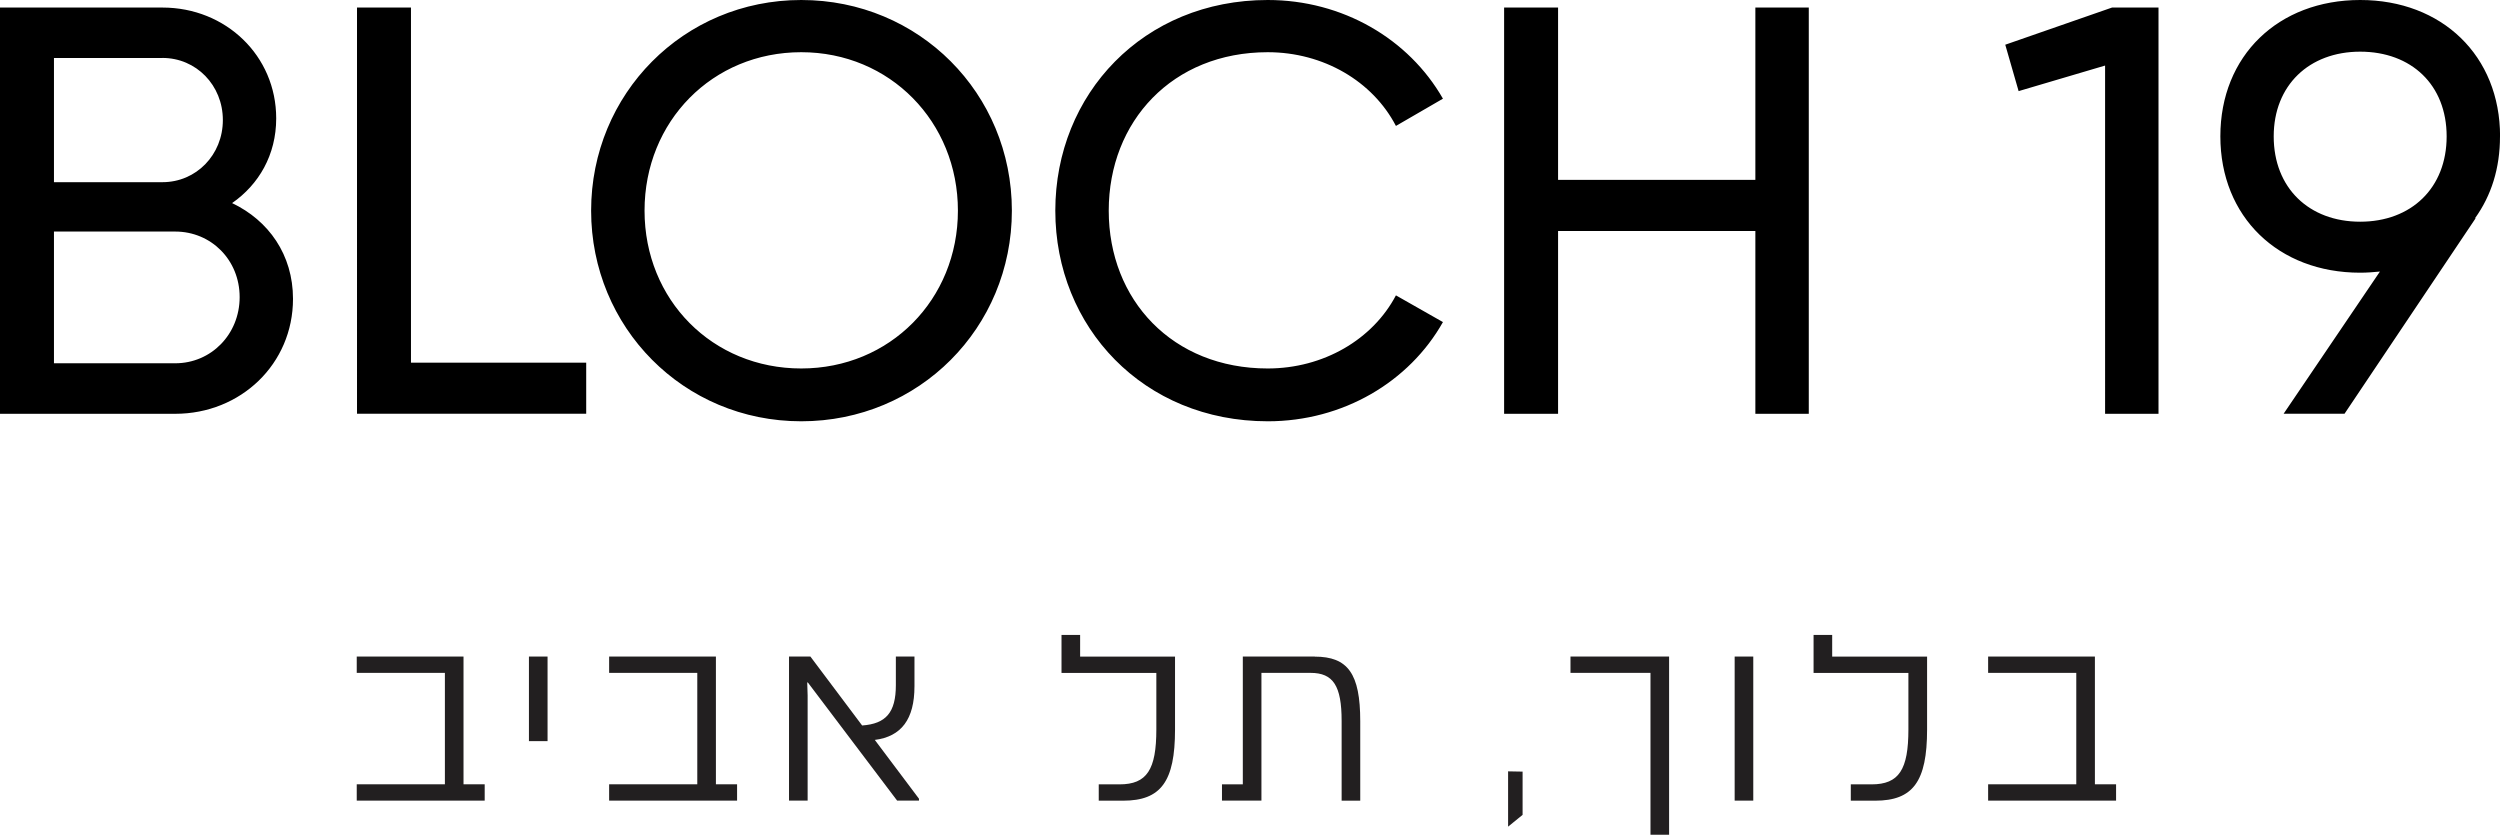 <svg xmlns="http://www.w3.org/2000/svg" id="Layer_2" viewBox="0 0 370.65 123.76"><defs><style>.cls-1{fill:#221f20;}.cls-1,.cls-2{stroke-width:0px;}</style></defs><g id="Layer_1-2"><path class="cls-2" d="M337.1,20.22c0,7.66,5.25,12.65,12.82,12.65s12.82-4.99,12.82-12.65-5.25-12.56-12.82-12.56-12.82,4.99-12.82,12.56ZM370.65,20.22c0,4.73-1.29,8.78-3.7,12.13h.09l-19.44,28.99h-9.03l14.28-21.08c-.95.09-1.89.17-2.93.17-12.13,0-20.73-8.26-20.73-20.22S337.79,0,349.92,0s20.74,8.26,20.74,20.22ZM313.14,1.12h6.88v60.23h-7.92V9.72l-12.82,3.79-1.98-6.88,15.83-5.51ZM260.25,1.12h7.92v60.23h-7.92v-27.1h-29.25v27.1h-8V1.12h8v25.55h29.25V1.12ZM187.95,62.46c-18.41,0-31.49-13.94-31.49-31.23S169.53,0,187.95,0c11.1,0,20.91,5.76,25.98,14.63l-6.97,4.04c-3.44-6.62-10.75-10.93-19.01-10.93-14.11,0-23.57,10.24-23.57,23.49s9.46,23.4,23.57,23.4c8.26,0,15.57-4.3,19.01-10.84l6.97,3.96c-4.99,8.86-14.8,14.71-25.98,14.71ZM118.79,54.63c13.16,0,23.23-10.24,23.23-23.4s-10.07-23.49-23.23-23.49-23.23,10.24-23.23,23.49,10.07,23.4,23.23,23.4ZM118.79,62.46c-17.47,0-31.15-13.94-31.15-31.23S101.32,0,118.79,0s31.23,13.85,31.23,31.23-13.77,31.23-31.23,31.23ZM60.93,53.77h25.98v7.57h-33.98V1.12h8v52.65ZM25.98,53.86c5.33,0,9.55-4.3,9.55-9.81s-4.22-9.72-9.55-9.72H8v19.53h17.98ZM24.09,8.6H8v18.41h16.09c4.99,0,8.95-4.04,8.95-9.21s-3.96-9.21-8.95-9.21ZM34.41,30.11c5.42,2.58,9.03,7.66,9.03,14.2,0,9.64-7.74,17.04-17.47,17.04H0V1.12h24.09c9.38,0,16.86,7.14,16.86,16.43,0,5.42-2.58,9.81-6.54,12.56Z"></path><polygon class="cls-1" points="68.72 97.34 52.89 97.34 52.89 99.76 65.96 99.76 65.96 116.28 52.89 116.28 52.89 118.7 71.86 118.7 71.86 116.28 68.72 116.28 68.72 97.34"></polygon><rect class="cls-1" x="78.42" y="97.34" width="2.76" height="12.54"></rect><polygon class="cls-1" points="106.14 97.34 90.31 97.34 90.31 99.76 103.38 99.76 103.38 116.28 90.31 116.28 90.31 118.7 109.28 118.7 109.28 116.28 106.14 116.28 106.14 97.34"></polygon><path class="cls-1" d="M135.58,101.75v-4.41h-2.76v4.24c0,4.06-1.47,5.73-5,5.98l-7.67-10.22h-3.17v21.36h2.76v-15.6l-.06-1.92h.09l13.24,17.52h3.24v-.28l-6.55-8.72c3.93-.5,5.88-3.06,5.88-7.94"></path><path class="cls-1" d="M160.14,94.14h-2.76v5.63h14.06v8.37c0,5.95-1.38,8.15-5.46,8.15h-3.08v2.42h3.61c5.61,0,7.7-2.84,7.7-10.54v-10.82h-14.07v-3.21Z"></path><path class="cls-1" d="M194.92,97.34h-10.66v18.94h-3.09v2.42h5.85v-18.94h7.28c3.37,0,4.61,1.92,4.61,7.13v11.82h2.76v-11.78c0-7.05-1.82-9.58-6.76-9.58"></path><polygon class="cls-1" points="223.59 122.56 225.74 120.81 225.74 114.4 223.59 114.36 223.59 122.56"></polygon><polygon class="cls-1" points="232.84 97.34 232.84 99.76 244.7 99.76 244.7 123.76 247.46 123.76 247.46 97.34 232.84 97.34"></polygon><rect class="cls-1" x="257.18" y="97.34" width="2.76" height="21.36"></rect><path class="cls-1" d="M271.64,94.14h-2.76v5.63h14.06v8.37c0,5.95-1.38,8.15-5.46,8.15h-3.08v2.42h3.61c5.61,0,7.7-2.84,7.7-10.54v-10.82h-14.07v-3.21Z"></path><polygon class="cls-1" points="310.59 97.34 294.76 97.34 294.76 99.76 307.83 99.76 307.83 116.28 294.76 116.28 294.76 118.7 313.73 118.7 313.73 116.28 310.59 116.28 310.59 97.34"></polygon></g></svg>